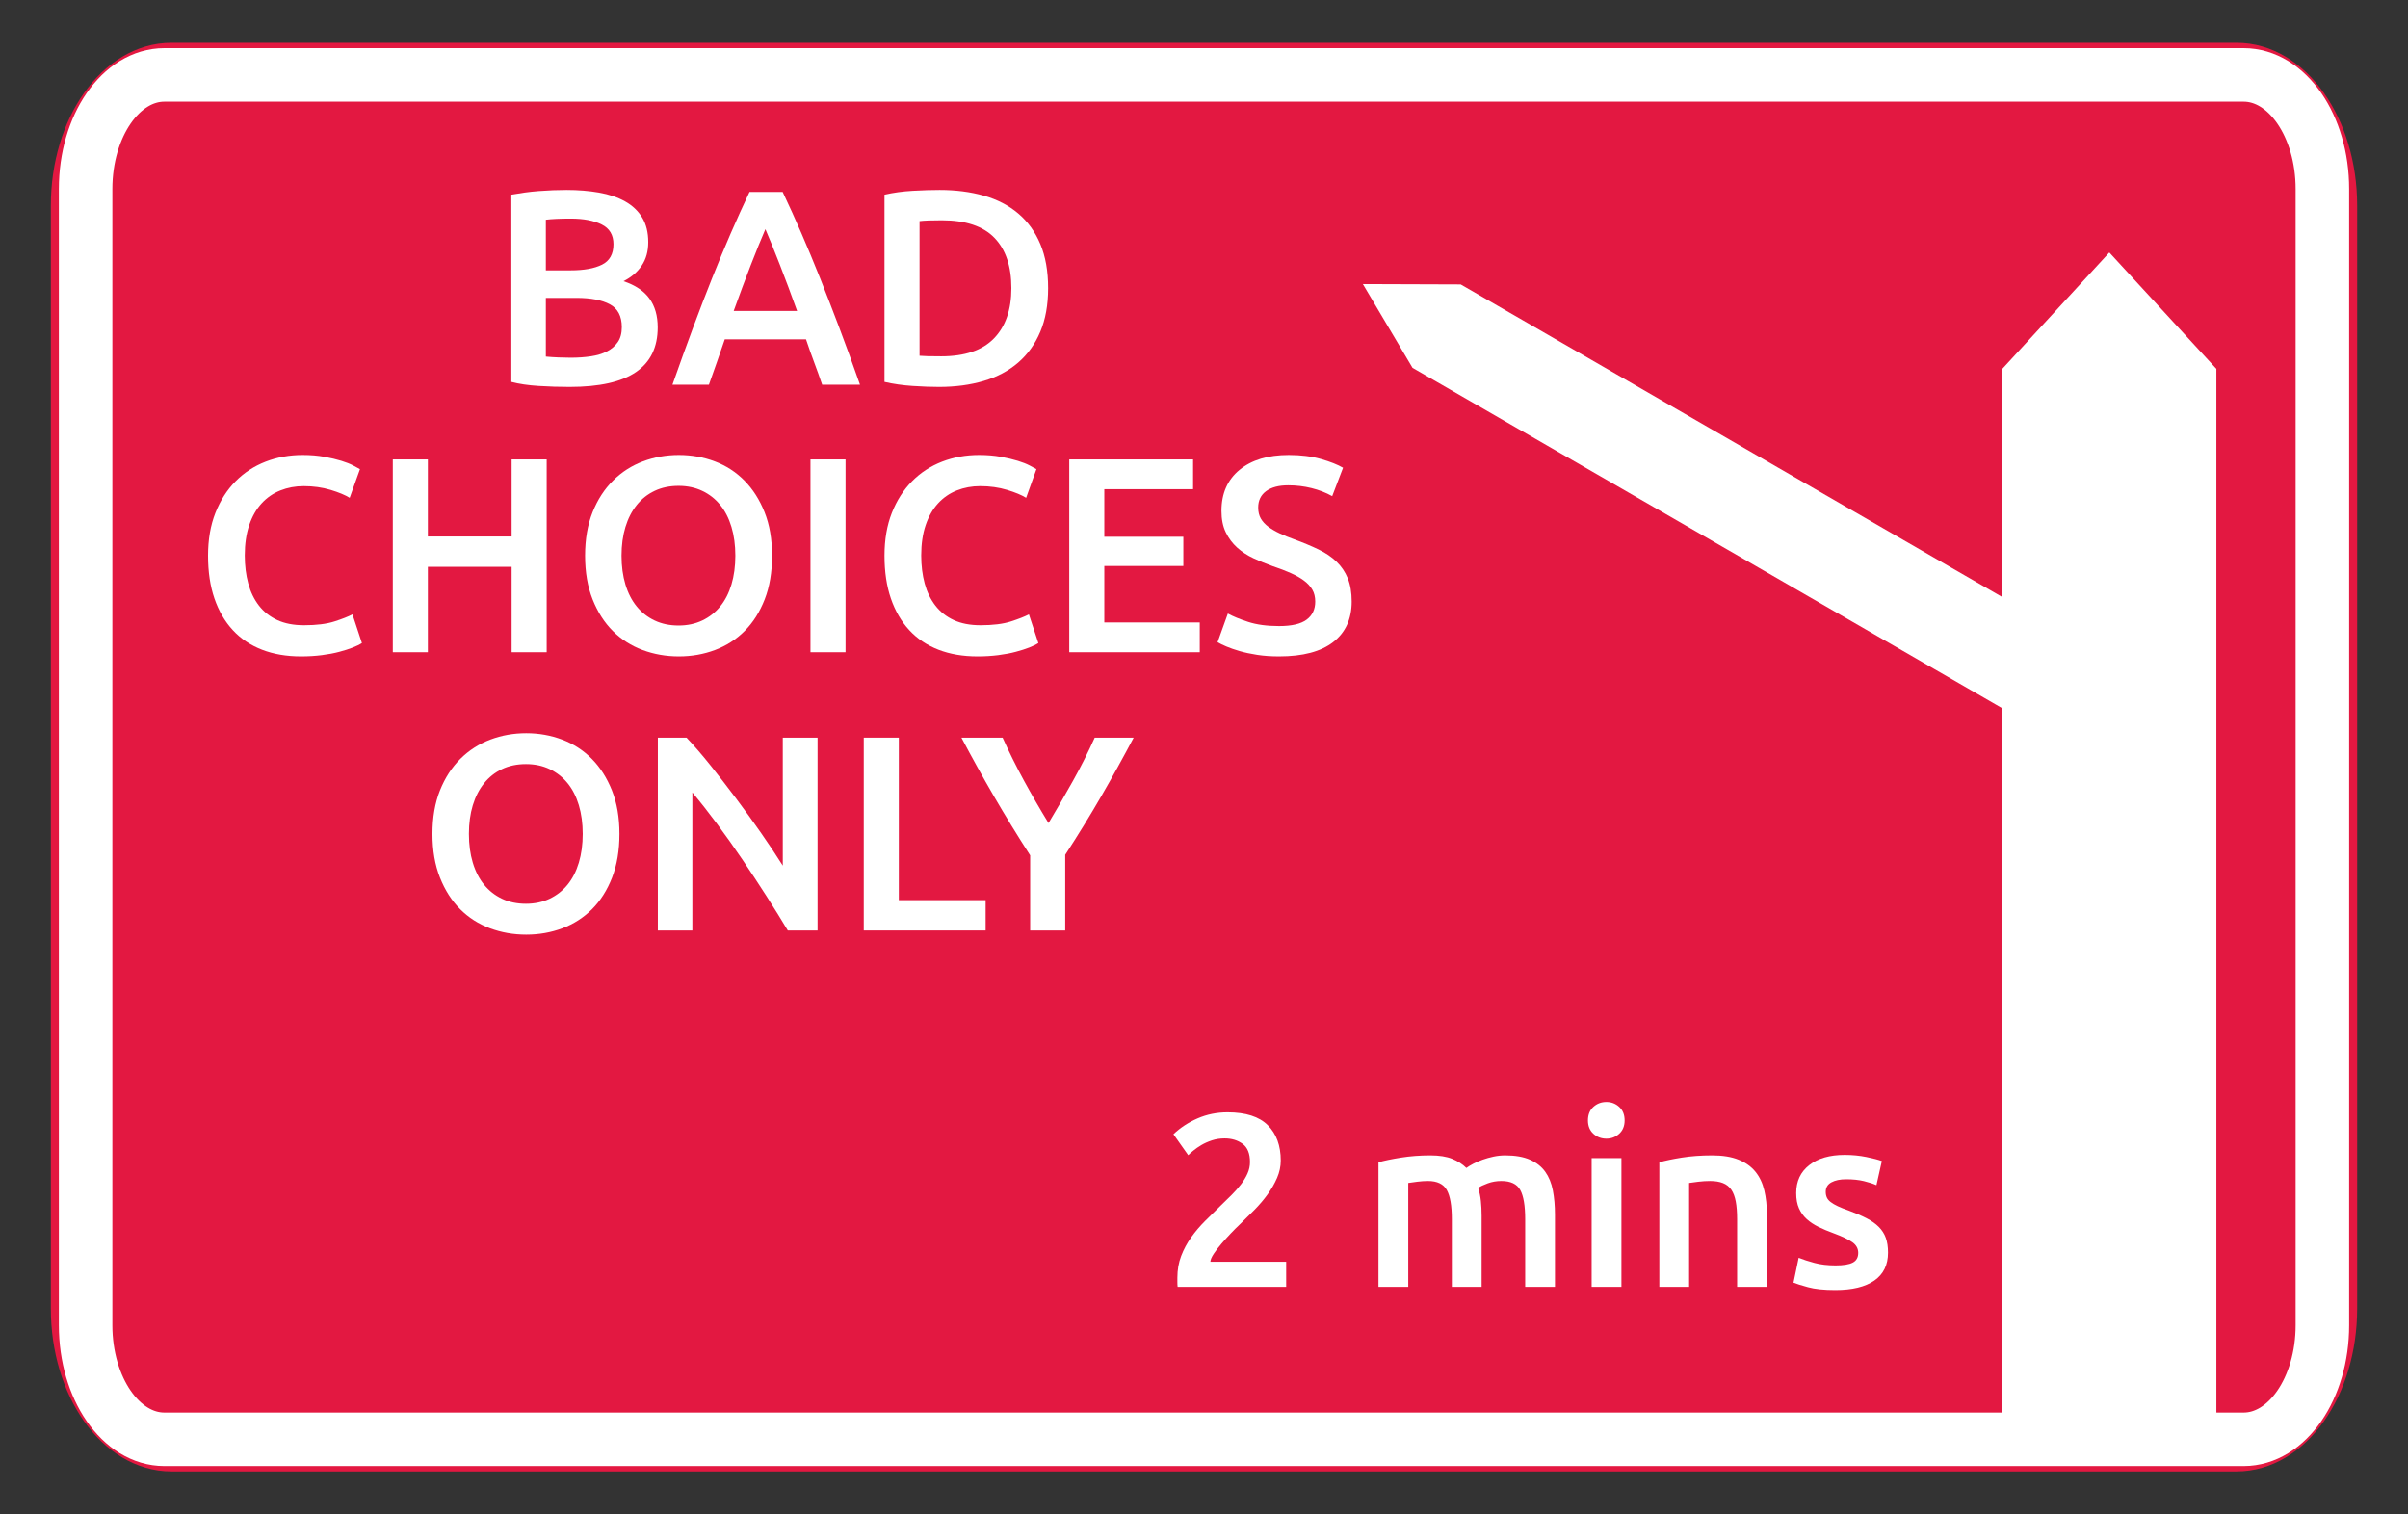 <?xml version="1.0" encoding="UTF-8" standalone="no"?>
<!DOCTYPE svg PUBLIC "-//W3C//DTD SVG 1.1//EN" "http://www.w3.org/Graphics/SVG/1.1/DTD/svg11.dtd">
<!-- Created with Vectornator (http://vectornator.io/) -->
<svg height="100%" stroke-miterlimit="10" style="fill-rule:nonzero;clip-rule:evenodd;stroke-linecap:round;stroke-linejoin:round;" version="1.1" viewBox="0 0 450 283" width="100%" xml:space="preserve" xmlns="http://www.w3.org/2000/svg" xmlns:xlink="http://www.w3.org/1999/xlink">
<rect x="0" y="0" width="450" height="283" fill="#333333" stroke="none"/>
<defs/>
<g id="sign">
<path d="M32.045 11.5C21.524 11.5 13 23.56 13 38.445C13 38.847 13 244.153 13 244.555C13 259.44 21.524 271.5 32.045 271.5L417.955 271.5C428.476 271.5 437 259.44 437 244.555L437 38.445C437 23.56 428.476 11.5 417.955 11.5L32.045 11.5ZM32.045 24.03L417.955 24.03C423.584 24.03 428.144 30.481 428.144 38.445L428.144 244.555C428.144 252.519 423.584 258.97 417.955 258.97L32.045 258.97C26.416 258.97 21.856 252.519 21.856 244.555C21.856 244.153 21.856 38.847 21.856 38.445C21.856 30.481 26.416 24.03 32.045 24.03Z" fill="none" opacity="1" stroke="#e31841" stroke-linecap="butt" stroke-linejoin="round" stroke-width="7"/>
<path d="M16 35.315C16 23.543 22.591 14 30.721 14L419.279 14C427.409 14 434 23.543 434 35.315L434 247.685C434 259.457 427.409 269 419.279 269L30.721 269C22.591 269 16 259.457 16 247.685L16 35.315Z" fill="#e31841" fill-rule="nonzero" opacity="1" stroke="#ffffff" stroke-linecap="butt" stroke-linejoin="round" stroke-width="10"/>
<path d="M394.188 47.188L374.188 68.938L374.188 111.594L272.969 53.156L254.688 53.094L263.969 68.75L374.188 132.375L374.188 264.375L414.188 264.375L414.188 68.938L394.188 47.188Z" fill="#ffffff" fill-rule="nonzero" opacity="1" stroke="none"/>
</g>
<g id="text">
<g fill="#ffffff" opacity="1" stroke="none">
<path d="M239.344 216.902C239.344 218.006 239.114 219.087 238.654 220.145C238.194 221.203 237.603 222.23 236.883 223.227C236.162 224.224 235.342 225.19 234.422 226.125C233.502 227.06 232.582 227.973 231.662 228.862C231.171 229.322 230.619 229.874 230.006 230.518C229.392 231.162 228.81 231.806 228.258 232.45C227.706 233.094 227.23 233.715 226.832 234.313C226.433 234.911 226.218 235.409 226.188 235.808L240.356 235.808L240.356 240.5L220.07 240.5C220.039 240.255 220.024 239.956 220.024 239.603C220.024 239.25 220.024 238.982 220.024 238.798C220.024 237.326 220.261 235.969 220.737 234.727C221.212 233.485 221.833 232.327 222.6 231.254C223.366 230.181 224.225 229.169 225.176 228.218C226.126 227.267 227.077 226.332 228.028 225.412C228.764 224.707 229.469 224.017 230.144 223.342C230.818 222.667 231.409 222 231.915 221.341C232.421 220.682 232.827 220.007 233.134 219.317C233.44 218.627 233.594 217.914 233.594 217.178C233.594 215.583 233.134 214.449 232.214 213.774C231.294 213.099 230.174 212.762 228.856 212.762C227.997 212.762 227.2 212.885 226.464 213.13C225.728 213.375 225.076 213.667 224.509 214.004C223.941 214.341 223.443 214.686 223.014 215.039C222.584 215.392 222.262 215.675 222.048 215.89L219.288 211.98C220.576 210.753 222.086 209.764 223.819 209.013C225.551 208.262 227.414 207.886 229.408 207.886C232.812 207.886 235.319 208.691 236.929 210.301C238.539 211.911 239.344 214.111 239.344 216.902Z"/>
<path d="M271.314 227.85C271.314 225.335 270.999 223.518 270.371 222.399C269.742 221.28 268.569 220.72 266.852 220.72C266.238 220.72 265.564 220.766 264.828 220.858C264.092 220.95 263.54 221.027 263.172 221.088L263.172 240.5L257.606 240.5L257.606 217.224C258.679 216.917 260.082 216.626 261.815 216.35C263.547 216.074 265.38 215.936 267.312 215.936C268.968 215.936 270.325 216.151 271.383 216.58C272.441 217.009 273.322 217.577 274.028 218.282C274.365 218.037 274.794 217.776 275.316 217.5C275.837 217.224 276.42 216.971 277.064 216.741C277.708 216.511 278.39 216.319 279.111 216.166C279.831 216.013 280.56 215.936 281.296 215.936C283.166 215.936 284.707 216.204 285.919 216.741C287.13 217.278 288.081 218.029 288.771 218.995C289.461 219.961 289.936 221.126 290.197 222.491C290.457 223.856 290.588 225.351 290.588 226.976L290.588 240.5L285.022 240.5L285.022 227.85C285.022 225.335 284.715 223.518 284.102 222.399C283.488 221.28 282.308 220.72 280.56 220.72C279.67 220.72 278.827 220.866 278.03 221.157C277.232 221.448 276.634 221.732 276.236 222.008C276.481 222.775 276.65 223.587 276.742 224.446C276.834 225.305 276.88 226.225 276.88 227.206L276.88 240.5L271.314 240.5L271.314 227.85Z"/>
<path d="M303.008 240.5L297.442 240.5L297.442 216.442L303.008 216.442L303.008 240.5ZM303.606 209.404C303.606 210.447 303.268 211.275 302.594 211.888C301.919 212.501 301.122 212.808 300.202 212.808C299.251 212.808 298.438 212.501 297.764 211.888C297.089 211.275 296.752 210.447 296.752 209.404C296.752 208.331 297.089 207.487 297.764 206.874C298.438 206.261 299.251 205.954 300.202 205.954C301.122 205.954 301.919 206.261 302.594 206.874C303.268 207.487 303.606 208.331 303.606 209.404Z"/>
<path d="M310.092 217.224C311.165 216.917 312.56 216.626 314.278 216.35C315.995 216.074 317.896 215.936 319.982 215.936C321.944 215.936 323.585 216.204 324.904 216.741C326.222 217.278 327.273 218.029 328.055 218.995C328.837 219.961 329.389 221.126 329.711 222.491C330.033 223.856 330.194 225.351 330.194 226.976L330.194 240.5L324.628 240.5L324.628 227.85C324.628 226.562 324.543 225.466 324.375 224.561C324.206 223.656 323.93 222.92 323.547 222.353C323.163 221.786 322.642 221.372 321.983 221.111C321.323 220.85 320.518 220.72 319.568 220.72C318.862 220.72 318.126 220.766 317.36 220.858C316.593 220.95 316.026 221.027 315.658 221.088L315.658 240.5L310.092 240.5L310.092 217.224Z"/>
<path d="M343.028 236.498C344.5 236.498 345.573 236.322 346.248 235.969C346.922 235.616 347.26 235.011 347.26 234.152C347.26 233.355 346.899 232.695 346.179 232.174C345.458 231.653 344.27 231.085 342.614 230.472C341.602 230.104 340.674 229.713 339.831 229.299C338.987 228.885 338.259 228.402 337.646 227.85C337.032 227.298 336.549 226.631 336.197 225.849C335.844 225.067 335.668 224.109 335.668 222.974C335.668 220.766 336.48 219.026 338.106 217.753C339.731 216.48 341.939 215.844 344.73 215.844C346.14 215.844 347.49 215.974 348.778 216.235C350.066 216.496 351.032 216.749 351.676 216.994L350.664 221.502C350.05 221.226 349.268 220.973 348.318 220.743C347.367 220.513 346.263 220.398 345.006 220.398C343.871 220.398 342.951 220.59 342.246 220.973C341.54 221.356 341.188 221.947 341.188 222.744C341.188 223.143 341.257 223.495 341.395 223.802C341.533 224.109 341.77 224.392 342.108 224.653C342.445 224.914 342.89 225.174 343.442 225.435C343.994 225.696 344.668 225.964 345.466 226.24C346.784 226.731 347.904 227.214 348.824 227.689C349.744 228.164 350.503 228.701 351.101 229.299C351.699 229.897 352.136 230.579 352.412 231.346C352.688 232.113 352.826 233.033 352.826 234.106C352.826 236.406 351.975 238.146 350.273 239.327C348.571 240.508 346.14 241.098 342.982 241.098C340.866 241.098 339.164 240.922 337.876 240.569C336.588 240.216 335.683 239.933 335.162 239.718L336.128 235.072C336.956 235.409 337.945 235.731 339.095 236.038C340.245 236.345 341.556 236.498 343.028 236.498Z"/>
</g>
<g fill="#ffffff" opacity="1" stroke="none">
<path d="M56.247 122.68C53.543 122.68 51.116 122.264 48.967 121.432C46.818 120.6 44.998 119.378 43.507 117.766C42.016 116.154 40.872 114.187 40.075 111.864C39.278 109.541 38.879 106.872 38.879 103.856C38.879 100.84 39.338 98.171 40.257 95.848C41.176 93.525 42.432 91.558 44.027 89.946C45.622 88.334 47.494 87.112 49.643 86.28C51.792 85.448 54.098 85.032 56.559 85.032C58.05 85.032 59.402 85.145 60.615 85.37C61.828 85.595 62.886 85.847 63.787 86.124C64.688 86.401 65.434 86.696 66.023 87.008C66.612 87.32 67.028 87.545 67.271 87.684L65.347 93.04C64.515 92.52 63.328 92.026 61.785 91.558C60.242 91.09 58.57 90.856 56.767 90.856C55.207 90.856 53.751 91.125 52.399 91.662C51.047 92.199 49.877 93.005 48.889 94.08C47.901 95.155 47.13 96.507 46.575 98.136C46.02 99.765 45.743 101.655 45.743 103.804C45.743 105.711 45.96 107.461 46.393 109.056C46.826 110.651 47.494 112.029 48.395 113.19C49.296 114.351 50.44 115.253 51.827 115.894C53.214 116.535 54.878 116.856 56.819 116.856C59.142 116.856 61.031 116.622 62.487 116.154C63.943 115.686 65.07 115.244 65.867 114.828L67.635 120.184C67.219 120.461 66.656 120.739 65.945 121.016C65.234 121.293 64.394 121.562 63.423 121.822C62.452 122.082 61.36 122.29 60.147 122.446C58.934 122.602 57.634 122.68 56.247 122.68Z"/>
<path d="M95.611 85.864L102.163 85.864L102.163 121.9L95.611 121.9L95.611 105.936L79.959 105.936L79.959 121.9L73.407 121.9L73.407 85.864L79.959 85.864L79.959 100.268L95.611 100.268L95.611 85.864Z"/>
<path d="M116.151 103.856C116.151 105.832 116.394 107.626 116.879 109.238C117.364 110.85 118.066 112.219 118.985 113.346C119.904 114.473 121.022 115.348 122.339 115.972C123.656 116.596 125.147 116.908 126.811 116.908C128.44 116.908 129.914 116.596 131.231 115.972C132.548 115.348 133.666 114.473 134.585 113.346C135.504 112.219 136.206 110.85 136.691 109.238C137.176 107.626 137.419 105.832 137.419 103.856C137.419 101.88 137.176 100.086 136.691 98.474C136.206 96.862 135.504 95.493 134.585 94.366C133.666 93.239 132.548 92.364 131.231 91.74C129.914 91.116 128.44 90.804 126.811 90.804C125.147 90.804 123.656 91.116 122.339 91.74C121.022 92.364 119.904 93.248 118.985 94.392C118.066 95.536 117.364 96.905 116.879 98.5C116.394 100.095 116.151 101.88 116.151 103.856ZM144.283 103.856C144.283 106.941 143.824 109.663 142.905 112.02C141.986 114.377 140.738 116.345 139.161 117.922C137.584 119.499 135.738 120.687 133.623 121.484C131.508 122.281 129.255 122.68 126.863 122.68C124.471 122.68 122.209 122.281 120.077 121.484C117.945 120.687 116.09 119.499 114.513 117.922C112.936 116.345 111.679 114.377 110.743 112.02C109.807 109.663 109.339 106.941 109.339 103.856C109.339 100.771 109.807 98.058 110.743 95.718C111.679 93.378 112.953 91.411 114.565 89.816C116.177 88.221 118.04 87.025 120.155 86.228C122.27 85.431 124.506 85.032 126.863 85.032C129.22 85.032 131.456 85.431 133.571 86.228C135.686 87.025 137.532 88.221 139.109 89.816C140.686 91.411 141.943 93.378 142.879 95.718C143.815 98.058 144.283 100.771 144.283 103.856Z"/>
<path d="M151.459 85.864L158.011 85.864L158.011 121.9L151.459 121.9L151.459 85.864Z"/>
<path d="M182.659 122.68C179.955 122.68 177.528 122.264 175.379 121.432C173.23 120.6 171.41 119.378 169.919 117.766C168.428 116.154 167.284 114.187 166.487 111.864C165.69 109.541 165.291 106.872 165.291 103.856C165.291 100.84 165.75 98.171 166.669 95.848C167.588 93.525 168.844 91.558 170.439 89.946C172.034 88.334 173.906 87.112 176.055 86.28C178.204 85.448 180.51 85.032 182.971 85.032C184.462 85.032 185.814 85.145 187.027 85.37C188.24 85.595 189.298 85.847 190.199 86.124C191.1 86.401 191.846 86.696 192.435 87.008C193.024 87.32 193.44 87.545 193.683 87.684L191.759 93.04C190.927 92.52 189.74 92.026 188.197 91.558C186.654 91.09 184.982 90.856 183.179 90.856C181.619 90.856 180.163 91.125 178.811 91.662C177.459 92.199 176.289 93.005 175.301 94.08C174.313 95.155 173.542 96.507 172.987 98.136C172.432 99.765 172.155 101.655 172.155 103.804C172.155 105.711 172.372 107.461 172.805 109.056C173.238 110.651 173.906 112.029 174.807 113.19C175.708 114.351 176.852 115.253 178.239 115.894C179.626 116.535 181.29 116.856 183.231 116.856C185.554 116.856 187.443 116.622 188.899 116.154C190.355 115.686 191.482 115.244 192.279 114.828L194.047 120.184C193.631 120.461 193.068 120.739 192.357 121.016C191.646 121.293 190.806 121.562 189.835 121.822C188.864 122.082 187.772 122.29 186.559 122.446C185.346 122.602 184.046 122.68 182.659 122.68Z"/>
<path d="M199.819 121.9L199.819 85.864L222.959 85.864L222.959 91.428L206.371 91.428L206.371 100.32L221.139 100.32L221.139 105.78L206.371 105.78L206.371 116.336L224.207 116.336L224.207 121.9L199.819 121.9Z"/>
<path d="M239.027 117.012C241.384 117.012 243.1 116.613 244.175 115.816C245.25 115.019 245.787 113.892 245.787 112.436C245.787 111.569 245.605 110.824 245.241 110.2C244.877 109.576 244.357 109.013 243.681 108.51C243.005 108.007 242.182 107.539 241.211 107.106C240.24 106.673 239.131 106.248 237.883 105.832C236.635 105.381 235.43 104.887 234.269 104.35C233.108 103.813 232.085 103.145 231.201 102.348C230.317 101.551 229.606 100.597 229.069 99.488C228.532 98.379 228.263 97.044 228.263 95.484C228.263 92.225 229.39 89.669 231.643 87.814C233.896 85.959 236.964 85.032 240.847 85.032C243.1 85.032 245.102 85.283 246.853 85.786C248.604 86.289 249.982 86.835 250.987 87.424L248.959 92.728C247.78 92.069 246.489 91.567 245.085 91.22C243.681 90.873 242.234 90.7 240.743 90.7C238.975 90.7 237.597 91.064 236.609 91.792C235.621 92.52 235.127 93.543 235.127 94.86C235.127 95.657 235.292 96.342 235.621 96.914C235.95 97.486 236.418 97.997 237.025 98.448C237.632 98.899 238.342 99.315 239.157 99.696C239.972 100.077 240.864 100.441 241.835 100.788C243.534 101.412 245.05 102.045 246.385 102.686C247.72 103.327 248.846 104.09 249.765 104.974C250.684 105.858 251.386 106.898 251.871 108.094C252.356 109.29 252.599 110.737 252.599 112.436C252.599 115.695 251.446 118.217 249.141 120.002C246.836 121.787 243.464 122.68 239.027 122.68C237.536 122.68 236.176 122.585 234.945 122.394C233.714 122.203 232.622 121.969 231.669 121.692C230.716 121.415 229.892 121.129 229.199 120.834C228.506 120.539 227.951 120.271 227.535 120.028L229.459 114.672C230.395 115.192 231.66 115.712 233.255 116.232C234.85 116.752 236.774 117.012 239.027 117.012Z"/>
</g>
<g fill="#ffffff" opacity="1" stroke="none">
<path d="M106.427 72.316C104.52 72.316 102.596 72.255 100.655 72.134C98.714 72.013 97.015 71.761 95.559 71.38L95.559 36.384C96.322 36.245 97.136 36.115 98.003 35.994C98.87 35.873 99.754 35.777 100.655 35.708C101.556 35.639 102.449 35.587 103.333 35.552C104.217 35.517 105.058 35.5 105.855 35.5C108.039 35.5 110.067 35.665 111.939 35.994C113.811 36.323 115.432 36.869 116.801 37.632C118.17 38.395 119.236 39.4 119.999 40.648C120.762 41.896 121.143 43.439 121.143 45.276C121.143 46.975 120.736 48.431 119.921 49.644C119.106 50.857 117.971 51.828 116.515 52.556C118.699 53.284 120.311 54.359 121.351 55.78C122.391 57.201 122.911 59.004 122.911 61.188C122.911 64.897 121.559 67.679 118.855 69.534C116.151 71.389 112.008 72.316 106.427 72.316ZM102.007 55.676L102.007 66.648C102.735 66.717 103.515 66.769 104.347 66.804C105.179 66.839 105.942 66.856 106.635 66.856C107.987 66.856 109.244 66.769 110.405 66.596C111.566 66.423 112.572 66.119 113.421 65.686C114.27 65.253 114.946 64.672 115.449 63.944C115.952 63.216 116.203 62.28 116.203 61.136C116.203 59.091 115.458 57.669 113.967 56.872C112.476 56.075 110.414 55.676 107.779 55.676L102.007 55.676ZM102.007 50.528L106.635 50.528C109.131 50.528 111.09 50.173 112.511 49.462C113.932 48.751 114.643 47.477 114.643 45.64C114.643 43.907 113.906 42.676 112.433 41.948C110.96 41.22 109.044 40.856 106.687 40.856C105.682 40.856 104.789 40.873 104.009 40.908C103.229 40.943 102.562 40.995 102.007 41.064L102.007 50.528Z"/>
<path d="M153.643 71.9C153.158 70.479 152.655 69.075 152.135 67.688C151.615 66.301 151.112 64.88 150.627 63.424L135.443 63.424C134.958 64.88 134.464 66.31 133.961 67.714C133.458 69.118 132.964 70.513 132.479 71.9L125.667 71.9C127.019 68.052 128.302 64.499 129.515 61.24C130.728 57.981 131.916 54.896 133.077 51.984C134.238 49.072 135.391 46.299 136.535 43.664C137.679 41.029 138.858 38.429 140.071 35.864L146.259 35.864C147.472 38.429 148.651 41.029 149.795 43.664C150.939 46.299 152.092 49.072 153.253 51.984C154.414 54.896 155.61 57.981 156.841 61.24C158.072 64.499 159.363 68.052 160.715 71.9L153.643 71.9ZM143.035 42.832C142.238 44.669 141.328 46.905 140.305 49.54C139.282 52.175 138.216 55.035 137.107 58.12L148.963 58.12C147.854 55.035 146.779 52.157 145.739 49.488C144.699 46.819 143.798 44.6 143.035 42.832Z"/>
<path d="M171.843 66.492C172.224 66.527 172.727 66.553 173.351 66.57C173.975 66.587 174.824 66.596 175.899 66.596C180.302 66.596 183.586 65.478 185.753 63.242C187.92 61.006 189.003 57.877 189.003 53.856C189.003 49.765 187.946 46.628 185.831 44.444C183.716 42.26 180.44 41.168 176.003 41.168C174.062 41.168 172.675 41.22 171.843 41.324L171.843 66.492ZM195.867 53.856C195.867 56.976 195.382 59.689 194.411 61.994C193.44 64.299 192.062 66.223 190.277 67.766C188.492 69.309 186.342 70.453 183.829 71.198C181.316 71.943 178.534 72.316 175.483 72.316C174.027 72.316 172.38 72.255 170.543 72.134C168.706 72.013 166.955 71.761 165.291 71.38L165.291 36.384C166.955 36.003 168.723 35.76 170.595 35.656C172.467 35.552 174.131 35.5 175.587 35.5C178.603 35.5 181.359 35.855 183.855 36.566C186.351 37.277 188.492 38.386 190.277 39.894C192.062 41.402 193.44 43.309 194.411 45.614C195.382 47.919 195.867 50.667 195.867 53.856Z"/>
</g>
<g fill="#ffffff" opacity="1" stroke="none">
<path d="M87.629 155.856C87.629 157.832 87.872 159.626 88.357 161.238C88.842 162.85 89.544 164.219 90.463 165.346C91.382 166.473 92.5 167.348 93.817 167.972C95.134 168.596 96.625 168.908 98.289 168.908C99.918 168.908 101.392 168.596 102.709 167.972C104.026 167.348 105.144 166.473 106.063 165.346C106.982 164.219 107.684 162.85 108.169 161.238C108.654 159.626 108.897 157.832 108.897 155.856C108.897 153.88 108.654 152.086 108.169 150.474C107.684 148.862 106.982 147.493 106.063 146.366C105.144 145.239 104.026 144.364 102.709 143.74C101.392 143.116 99.918 142.804 98.289 142.804C96.625 142.804 95.134 143.116 93.817 143.74C92.5 144.364 91.382 145.248 90.463 146.392C89.544 147.536 88.842 148.905 88.357 150.5C87.872 152.095 87.629 153.88 87.629 155.856ZM115.761 155.856C115.761 158.941 115.302 161.663 114.383 164.02C113.464 166.377 112.216 168.345 110.639 169.922C109.062 171.499 107.216 172.687 105.101 173.484C102.986 174.281 100.733 174.68 98.341 174.68C95.949 174.68 93.687 174.281 91.555 173.484C89.423 172.687 87.568 171.499 85.991 169.922C84.414 168.345 83.157 166.377 82.221 164.02C81.285 161.663 80.817 158.941 80.817 155.856C80.817 152.771 81.285 150.058 82.221 147.718C83.157 145.378 84.431 143.411 86.043 141.816C87.655 140.221 89.518 139.025 91.633 138.228C93.748 137.431 95.984 137.032 98.341 137.032C100.698 137.032 102.934 137.431 105.049 138.228C107.164 139.025 109.01 140.221 110.587 141.816C112.164 143.411 113.421 145.378 114.357 147.718C115.293 150.058 115.761 152.771 115.761 155.856Z"/>
<path d="M147.221 173.9C146.042 171.924 144.725 169.801 143.269 167.53C141.813 165.259 140.305 162.971 138.745 160.666C137.185 158.361 135.599 156.125 133.987 153.958C132.375 151.791 130.841 149.841 129.385 148.108L129.385 173.9L122.937 173.9L122.937 137.864L128.293 137.864C129.68 139.32 131.17 141.045 132.765 143.038C134.36 145.031 135.963 147.103 137.575 149.252C139.187 151.401 140.747 153.559 142.255 155.726C143.763 157.893 145.106 159.912 146.285 161.784L146.285 137.864L152.785 137.864L152.785 173.9L147.221 173.9Z"/>
<path d="M184.193 168.232L184.193 173.9L161.417 173.9L161.417 137.864L167.969 137.864L167.969 168.232L184.193 168.232Z"/>
<path d="M195.945 153.828C197.505 151.228 199.03 148.593 200.521 145.924C202.012 143.255 203.364 140.568 204.577 137.864L211.857 137.864C209.916 141.539 207.896 145.187 205.799 148.81C203.702 152.433 201.457 156.081 199.065 159.756L199.065 173.9L192.513 173.9L192.513 159.86C190.121 156.151 187.868 152.476 185.753 148.836C183.638 145.196 181.61 141.539 179.669 137.864L187.365 137.864C188.578 140.568 189.913 143.255 191.369 145.924C192.825 148.593 194.35 151.228 195.945 153.828Z"/>
</g>
</g>
</svg>
